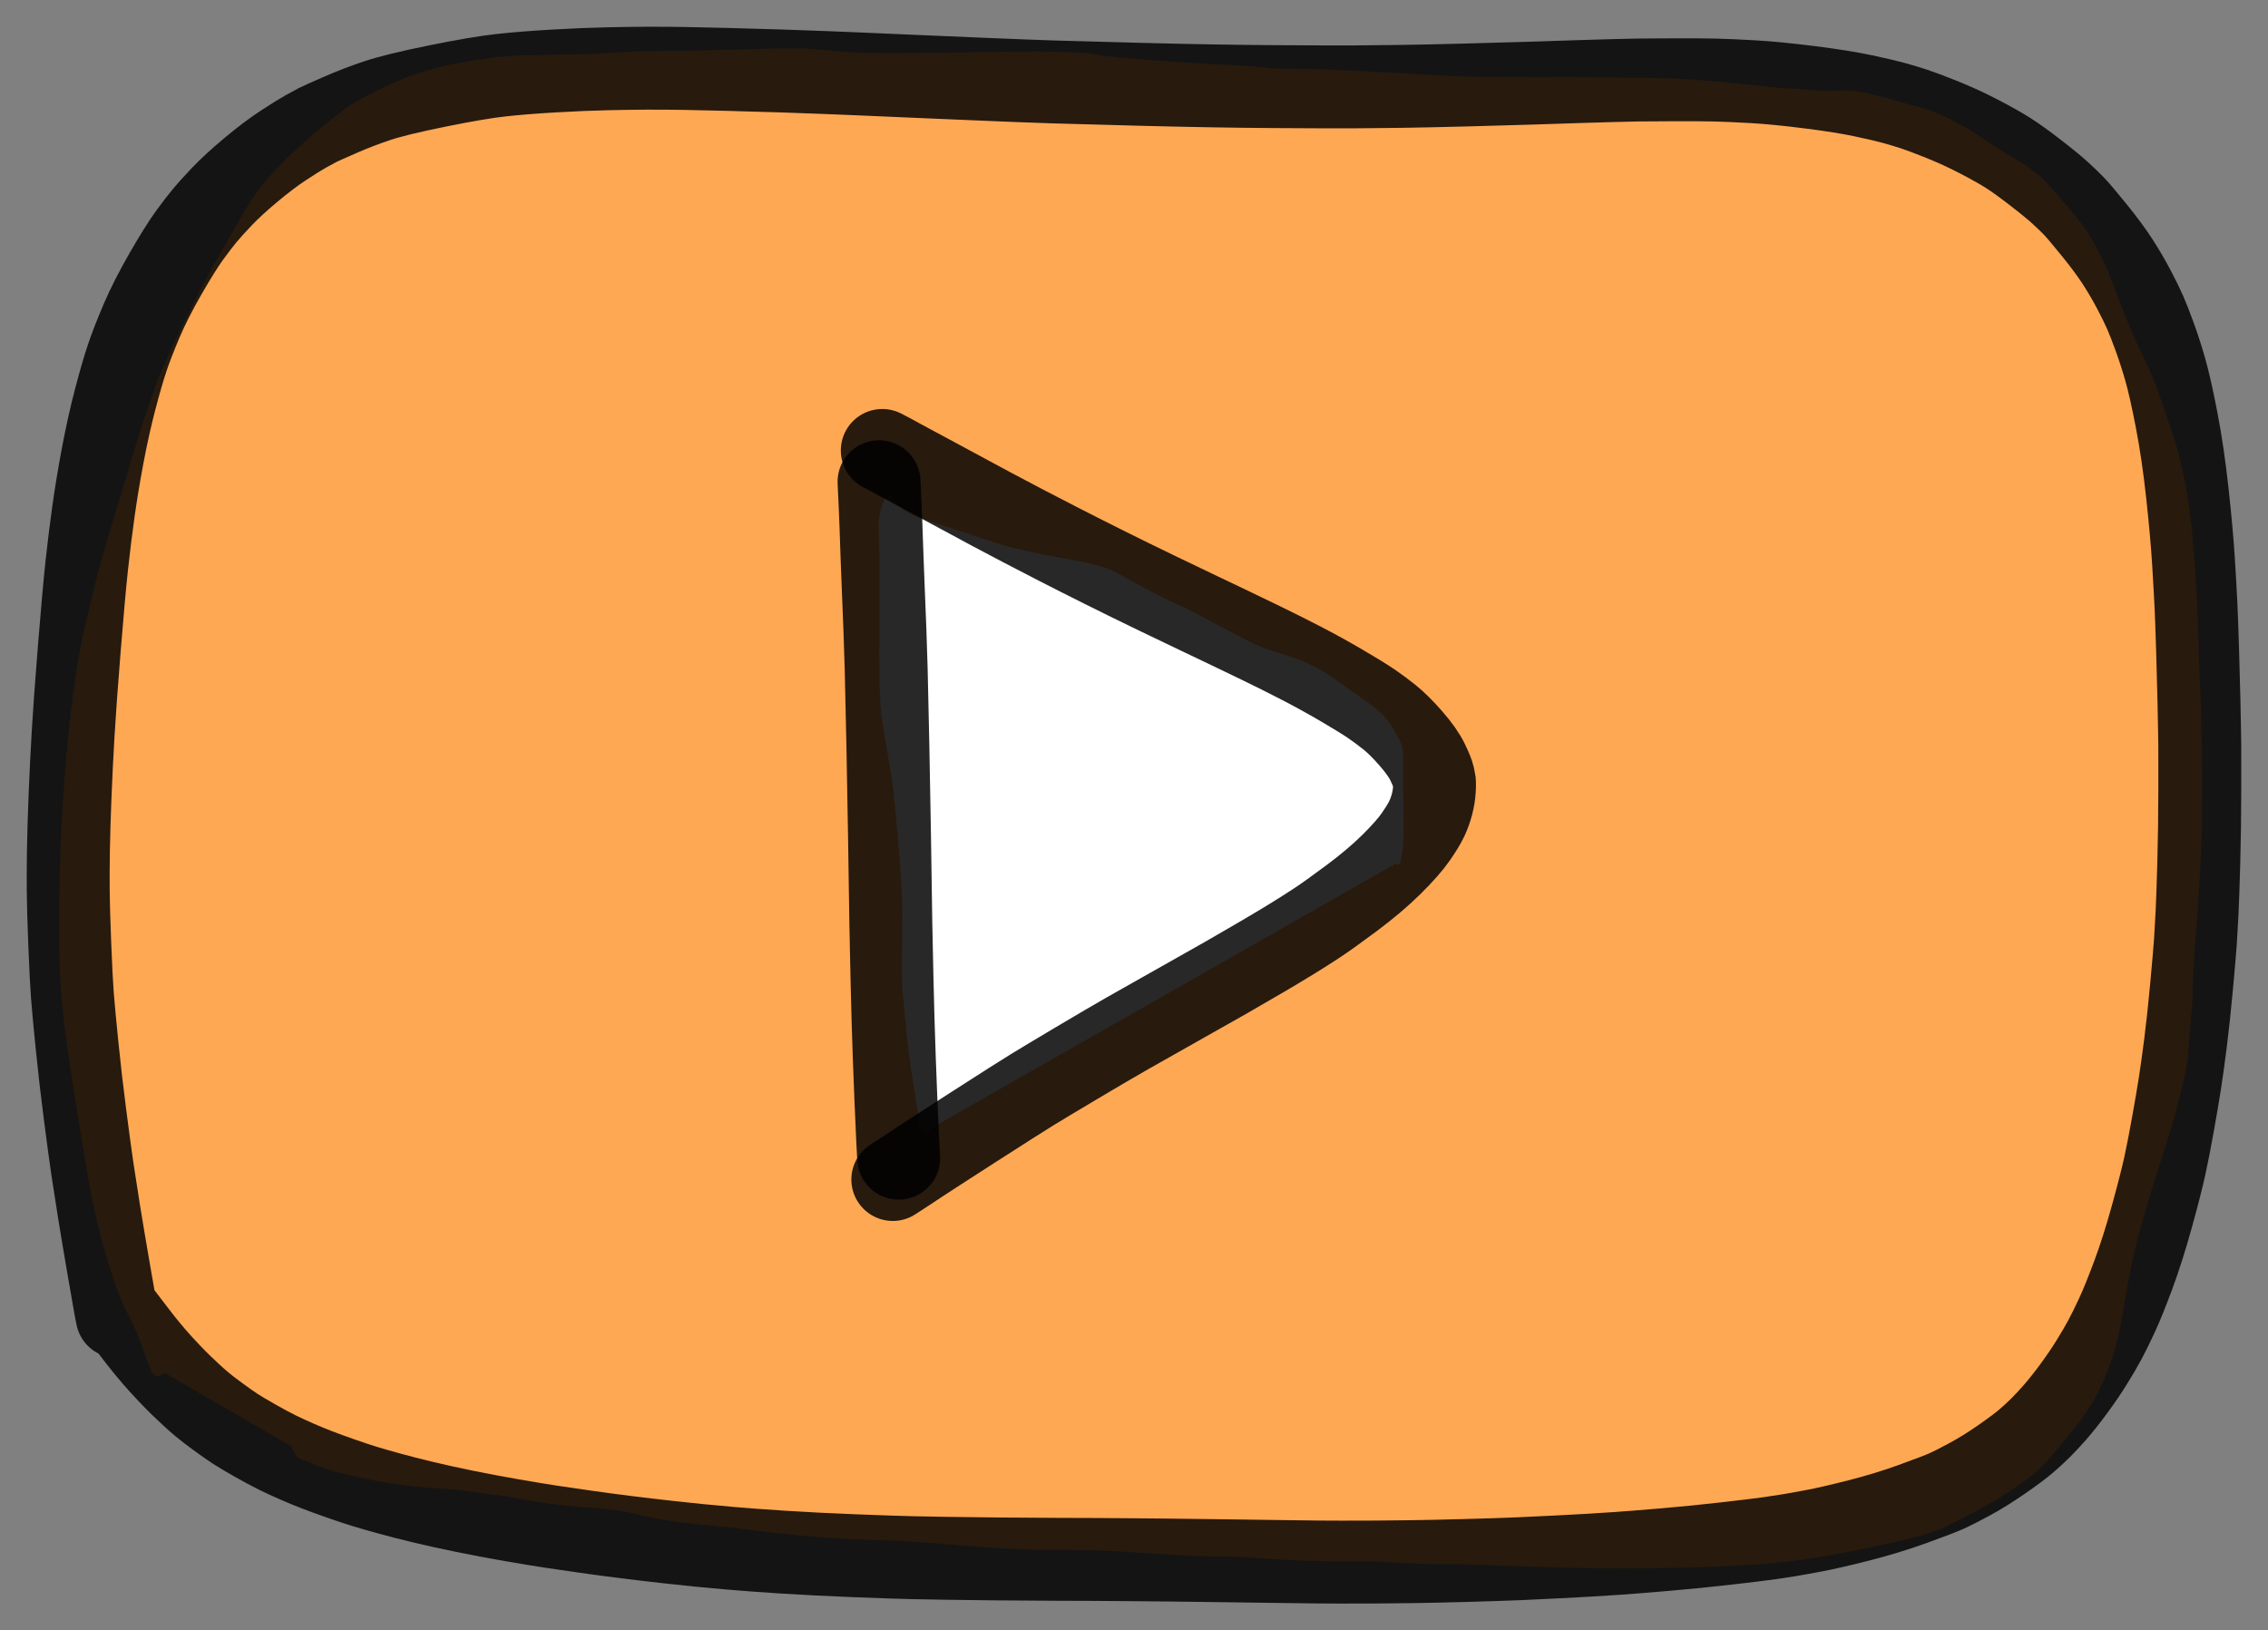 <svg xmlns="http://www.w3.org/2000/svg" width="182.822" height="131.438" viewBox="1653.942 129.808 251.38 180.727"><rect x="1653.942" y="129.808" width="251.38" height="180.727" fill="#808080" stroke="none"/><g stroke-width=".5" stroke-linecap="round" stroke-linejoin="round"><path fill="#ffa854" stroke="#ffa854" d="M1671.957 281.855q-.377.28-.66.253-.284-.026-.901-1.789-.616-1.764-1.079-2.889-.464-1.124-1.045-2.177-.582-1.053-1.517-3.778-.935-2.725-1.678-5.738-.743-3.014-1.434-7.198-.692-4.185-1.357-8.427-.665-4.243-.975-6.859-.311-2.616-.413-4.505-.102-1.888-.121-3.48l-.032-2.552q-.013-.96.03-3.59.042-2.631.115-5.095.073-2.465.404-7.15.33-4.685.737-7.951.407-3.267.678-5.064.273-1.797.909-4.6.637-2.803 1.249-5.215.613-2.411 2.14-7.474 1.528-5.063 2.328-7.663.801-2.6 1.259-3.901.458-1.302.822-2.317.364-1.015.917-2.255.553-1.239.963-2.162.411-.922 1.988-4.098 1.578-3.177 3.24-6.075 1.662-2.898 2.779-4.823 1.117-1.924 2.623-3.635 1.507-1.71 2.317-2.439.811-.73 1.525-1.386.714-.656 1.638-1.418.924-.762 1.635-1.324.711-.563 1.339-1.04.629-.477 2.16-1.283 1.531-.806 2.406-1.189.875-.384 1.598-.733.723-.35 2.842-.963t3.093-.771q.973-.157 2.39-.399 1.416-.243 2.711-.359 1.296-.116 1.777-.139.481-.024 3.533-.067 3.052-.043 4.812-.114 1.76-.071 2.635-.148.875-.077 2.636-.139 1.761-.062 4.22-.059 2.458.002 4.698-.073 2.239-.076 4.391-.128 2.152-.052 3.601-.054 1.448-.002 3.127.155 1.679.156 2.597.229.918.072 2.116.114 1.197.042 2.988.036 1.792-.006 6.464-.072 4.671-.067 7.05-.104 2.378-.038 4.268.008 1.889.045 3.11.11 1.221.065 2.004.252.784.187 5.948.572 5.164.385 7.984.501 2.821.117 4.08.273 1.259.156 3.15.19 1.892.033 2.923.033 1.031.001 6.249.282 5.217.282 7.965.429 2.749.147 4.336.152 1.587.006 2.702.006t2.178.033q1.063.032 1.888.004.826-.028 5.065.005 4.24.032 6.575.065t3.8.109q1.466.075 4.471.355 3.005.279 4.756.486 1.75.207 2.625.233.876.027 1.562.095t1.652.128q.965.061 2.385-.018 1.419-.078 3.259.369 1.841.448 2.996.796 1.154.349 2.411.678 1.256.329 1.941.636t1.283.604q.598.297 1.539.798.94.5 1.594.974.654.474 1.864 1.236 1.209.763 2.404 1.47 1.195.708 1.827 1.196.632.488.997.81.365.322 1.533 1.642 1.169 1.321 2.317 2.721 1.149 1.4 2.087 3.11.938 1.711 1.474 3.032.537 1.322 1.212 3.13.675 1.809 1.282 3.243.608 1.434 1.495 3.224.887 1.789 1.723 4.215l1.385 4.022q.549 1.596 1.235 4.723t1.059 7.853q.373 4.727.498 8.804t.213 6.053q.087 1.976.118 3.163.03 1.186.091 4.605.062 3.419.001 7.463-.061 4.044-.296 7.516-.234 3.473-.417 5.978-.184 2.505-.239 3.673-.055 1.167-.042 1.753.013.585-.194 2.979-.207 2.394-.31 3.953-.104 1.56-.853 4.481-.75 2.922-1.225 4.414-.475 1.491-.682 2.155-.208.663-.715 2.256-.508 1.593-1.398 4.603-.891 3.01-1.401 5.548-.51 2.538-.719 3.77-.21 1.231-.261 1.647-.051.416-.488 2.409-.438 1.994-1.22 3.975t-1.488 3.171q-.707 1.19-1.376 2.073-.669.883-1.609 2.036-.941 1.154-2.047 2.448-1.106 1.294-3.282 2.799t-4.208 2.593q-2.032 1.088-3.652 1.894-1.62.806-5.719 1.734-4.098.928-7.884 1.591-3.786.663-8.507.958-4.721.296-10.914.341-6.193.045-10.93-.105t-7.439-.254q-2.703-.105-4.025-.087-1.321.017-2.118-.015-.797-.033-2.38-.117-1.583-.084-2.911-.149-1.329-.065-4.477-.05-3.147.016-6.008-.156-2.861-.171-4.331-.281-1.471-.11-3.465-.1-1.994.011-5.62-.24-3.626-.25-5.84-.36-2.214-.109-4.799-.103-2.586.006-4.061-.045-1.474-.05-2.693-.113t-1.829-.106l-.958-.068q-.35-.024-.641-.047l-2.586-.217q-2.295-.194-4.123-.308-1.828-.113-2.777-.143-.949-.031-3.848-.148-2.9-.117-5.569-.361-2.67-.244-5.564-.616t-5.23-.579q-2.335-.206-4.175-.492-1.84-.285-3.83-.772-1.99-.488-4.59-.645-2.6-.157-4.88-.474-2.279-.316-3.467-.571-1.188-.255-2.142-.341-.954-.085-2.767-.383t-4.267-.43q-2.453-.132-4.787-.5-2.334-.369-3.792-.722l-2.153-.521q-.696-.168-1.064-.3-.368-.131-.727-.24-.358-.109-1.104-.435-.747-.327-1.185-.466-.439-.14-.529-.353-.091-.213-.165-.369-.074-.156-.187-.278"/><path fill="#fff" stroke="#fff" d="M1756.768 255.089q-.595.24-.705-.808-.111-1.049-.448-3.133-.337-2.085-.52-3.332-.183-1.247-.384-3.113-.2-1.867-.296-3-.096-1.132-.156-1.706-.06-.574-.094-1.997t.032-4.95q.065-3.526-.218-7.108-.284-3.583-.452-5.333l-.282-2.943q-.114-1.192-.591-3.836-.477-2.643-.753-4.665-.276-2.022-.25-7.079.026-5.057.034-7.621.008-2.564-.044-3.856-.051-1.292-.077-2.543-.026-1.251.763-3.123.118-.079.566.526.449.606 1.17 1.137.722.531 2.418 1.068 1.696.537 2.987.962 1.291.426 2.389.801 1.098.375 2.758.899 1.661.525 4.269 1.049 2.608.524 4.019.77t2.182.468q.77.222 1.32.376t2.316 1.139q1.766.986 3.438 1.848 1.672.863 2.506 1.203.833.341 3.192 1.622 2.36 1.281 4.147 2.189 1.788.907 3.139 1.28 1.351.372 3.109 1.058 1.758.685 3.861 2.208 2.103 1.523 3.282 2.329 1.179.806 1.89 1.643.712.836.989 1.385.278.548.446.835.168.287.35.774.182.488.158 1.165-.024.676-.013 2.582.011 1.906.036 2.963.025 1.057.019 1.807l-.008 1.084q-.002.335-.042 1.184-.039.849-.301 2.031h-.011q0 .01-.012.038-.012.028-.037.052"/></g><g fill="none" stroke="#000" stroke-width="9.191" stroke-linecap="round" stroke-linejoin="round"><path opacity=".84" d="M1666.929 275.753q-.061-.277-.161-.803-.101-.526-.76-4.349-.66-3.823-1.096-6.524-.435-2.702-.727-4.681-.293-1.979-.809-5.964-.517-3.986-.894-7.732-.377-3.747-.515-5.527-.137-1.78-.293-5.714-.156-3.933-.171-6.011-.015-2.078.025-4.488.039-2.41.175-5.833.136-3.423.345-6.987.209-3.565.697-9.615.489-6.05.811-9.023.322-2.974.737-5.958.415-2.983 1.047-6.327.632-3.343 1.384-6.203.752-2.861 1.324-4.557.572-1.697 1.583-4.073 1.012-2.377 2.672-5.258 1.66-2.882 2.668-4.259 1.008-1.378 1.67-2.173.662-.796 1.889-2.089 1.227-1.293 3.212-2.954 1.986-1.66 3.607-2.724 1.62-1.065 2.49-1.549.87-.485 1.31-.71.44-.225 2.492-1.119 2.052-.895 4.121-1.585 2.069-.69 6.619-1.614 4.551-.923 7.062-1.2 2.51-.277 5.856-.47 3.345-.193 6.034-.25 2.688-.058 4.18-.061 1.492-.004 2.289.002.796.006 2.091.027 1.295.021 4.617.103 3.321.081 6.086.175 2.765.094 4.876.176 2.11.082 3.555.144l6.395.277q4.95.215 7.641.325 2.692.11 4.038.163 1.346.052 3.507.126 2.16.073 10.147.278 7.987.204 14.503.246 6.517.042 8.985.025 2.469-.017 5.07-.053 2.601-.036 7.179-.154t7.434-.212l4.856-.16q2.001-.065 3.785-.112 1.784-.047 2.919-.068 1.134-.021 4.129-.026 2.994-.006 4.494.031 1.5.036 4.115.183 2.615.148 6.304.616 3.69.468 5.954.951 2.265.482 3.415.802 1.15.321 2.167.652 1.018.332 3.097 1.164 2.079.833 4.129 1.899 2.05 1.067 3.235 1.821 1.186.754 3.071 2.214 1.886 1.459 2.785 2.292.899.833 1.452 1.404.553.571 2.202 2.602 1.65 2.032 2.65 3.586 1 1.555 1.806 3.098.806 1.544 1.228 2.511.422.968 1.038 2.658.615 1.691 1.167 3.61.551 1.92 1.258 5.569.707 3.648 1.199 8.146.492 4.498.687 7.678.195 3.18.272 4.837.077 1.657.18 5.003.102 3.345.144 5.362.043 2.018.065 3.256.022 1.237.029 1.843.007.606.002 4.857-.004 4.251-.109 8.089-.106 3.839-.195 5.643-.089 1.805-.181 3.153t-.425 4.968q-.333 3.62-.675 6.297-.342 2.676-.618 4.449-.277 1.773-.765 4.503-.488 2.729-.913 4.681-.426 1.952-1.432 5.589-1.005 3.638-2.057 6.471-1.052 2.834-1.822 4.496-.77 1.661-1.351 2.736-.582 1.074-1.437 2.455-.856 1.382-1.987 2.92-1.131 1.537-2.049 2.586-.918 1.048-1.65 1.775-.733.726-1.609 1.476-.876.749-2.733 2.035-1.857 1.286-3.504 2.175-1.647.89-2.536 1.292-.89.402-3.762 1.442t-6.002 1.834q-3.13.793-4.905 1.129-1.774.336-2.811.505-1.038.168-2.153.329t-4.555.559q-3.44.398-6.986.701-3.545.303-5.377.427-1.831.123-3.157.2-1.326.077-3.533.19-2.207.112-4.198.199-1.991.088-5.834.192-3.842.104-5.967.132-2.125.028-3.968.04-1.843.011-3.935.01-2.092 0-5.412-.047-3.319-.047-7.479-.103-4.16-.055-6.227-.078-2.068-.022-4.7-.043-2.632-.021-3.58-.025-.947-.004-3.879-.012-2.932-.007-6.678-.043t-5.689-.069q-1.943-.033-3.82-.071-1.876-.038-6.346-.212-4.471-.174-7.99-.401-3.519-.227-5.827-.428-2.307-.201-3.627-.335-1.32-.135-3.424-.365-2.104-.231-4.508-.532-2.404-.302-4.613-.616-2.209-.315-3.848-.563-1.638-.248-4.281-.707-2.642-.46-5.198-.981-2.555-.521-4.605-1.013-2.049-.492-3.731-.956-1.682-.464-2.681-.767-.999-.304-2.577-.853-1.578-.549-2.725-.991-1.147-.443-2.329-.96-1.183-.518-2.158-.999-.976-.482-2.447-1.316-1.47-.834-2.184-1.299-.714-.464-1.912-1.344-1.199-.88-1.778-1.369-.58-.489-1.179-1.043-.599-.554-1.157-1.096-.558-.541-1.255-1.273-.696-.732-1.048-1.128-.353-.396-.716-.813-.363-.417-.815-.973-.451-.556-.744-.933-.293-.378-.903-1.174-.611-.796-.915-1.196-.304-.399-.571-.746"/><path opacity=".84" d="M1751.373 183.209q.136 2.744.216 4.963.079 2.219.126 3.63.046 1.411.141 3.632.094 2.221.17 4.247.075 2.026.14 4.361.064 2.334.187 8.444.122 6.109.179 9.93l.093 6.185.056 3.613q.02 1.249.127 6.033.108 4.784.252 8.738.144 3.954.177 4.631.033.676.216 4.819l.098 1.76"/><path opacity=".84" d="M1751.733 179.742q.488.237.898.466.41.23 1.115.613.705.384 1.771.952 1.067.568 3.873 2.085 2.805 1.517 4.433 2.39 1.629.872 3.44 1.817t3.914 2.026q2.102 1.081 5.038 2.548 2.936 1.466 5.957 2.923 3.022 1.458 4.732 2.269 1.709.812 2.984 1.422 1.276.609 3.647 1.756 2.371 1.147 4.657 2.329 2.286 1.182 4.528 2.5 2.243 1.317 3.235 1.995.992.677 2.029 1.511 1.037.833 2.347 2.333 1.31 1.501 1.847 2.625.538 1.124.639 1.58.1.456.121.623.02.168-.02.892-.04.725-.252 1.547-.213.821-.563 1.58-.349.76-1.234 2.038-.884 1.277-2.725 3.092-1.841 1.815-4.415 3.733-2.574 1.919-3.951 2.818-1.378.899-2.711 1.718-1.333.818-3.16 1.893-1.827 1.075-4.173 2.418-2.347 1.342-5.44 3.074-3.093 1.733-5.327 3.01-2.234 1.277-5.686 3.329-3.451 2.053-4.893 2.936-1.442.883-6.507 4.139-5.064 3.257-6.04 3.907-.976.65-1.507.997l-1.434.934"/></g></svg>